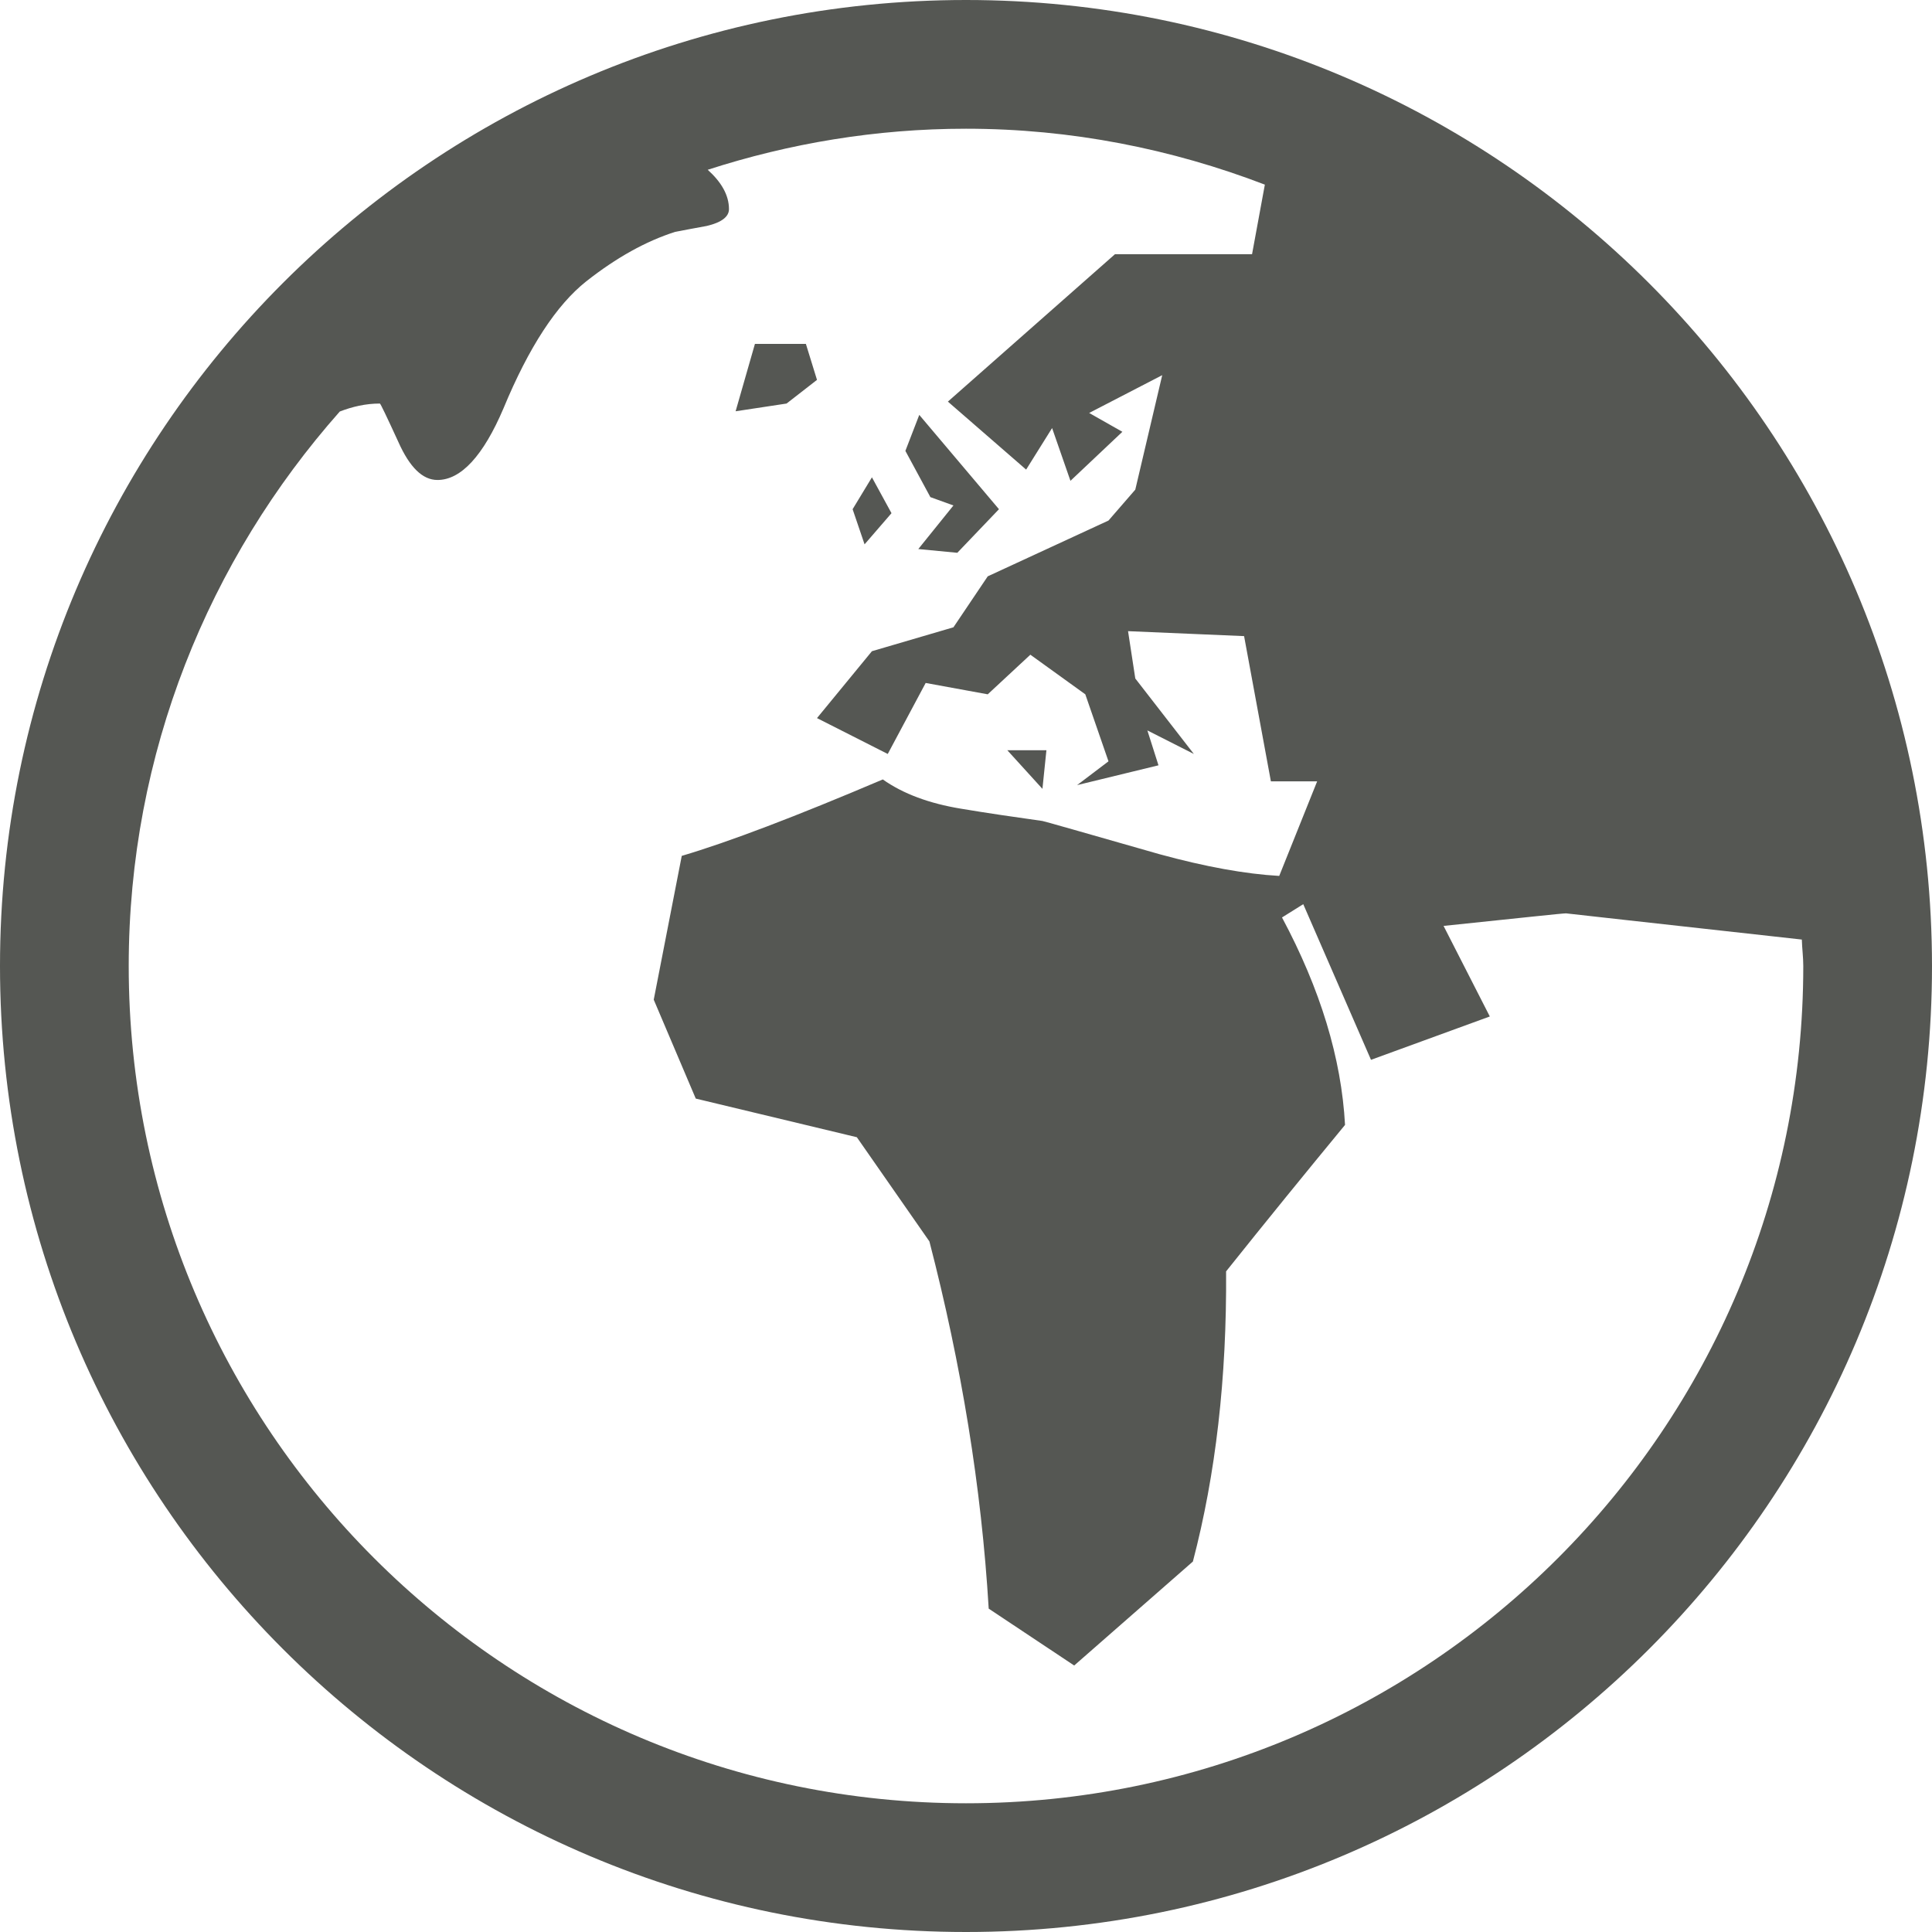 <svg xmlns="http://www.w3.org/2000/svg" viewBox="0 0 16 16">
 <path
     style="fill:#555753"
     d="M 8 0 C 3.582 0 1.7763568e-15 3.582 0 8 C 0 12.418 3.582 16 8 16 C 12.418 16 16 12.418 16 8 C 15.998 3.584 12.416 -1.1842379e-15 8 0 z M 8 1.066 C 8.873 1.066 9.705 1.234 10.475 1.529 L 10.369 2.105 L 9.234 2.105 L 7.85 3.326 L 8.498 3.889 L 8.713 3.545 L 8.865 3.982 L 9.295 3.576 L 9.02 3.42 L 9.625 3.107 L 9.402 4.055 L 9.18 4.311 L 8.18 4.773 L 7.896 5.195 L 7.221 5.393 L 6.766 5.947 L 7.352 6.244 L 7.666 5.656 L 8.18 5.75 L 8.533 5.422 L 8.988 5.75 L 9.18 6.305 L 8.92 6.502 L 9.594 6.338 L 9.502 6.049 L 9.887 6.244 L 9.402 5.619 L 9.342 5.227 L 10.303 5.268 L 10.525 6.471 L 10.908 6.471 L 10.594 7.254 C 10.313 7.238 9.982 7.178 9.602 7.074 C 8.961 6.89 8.638 6.799 8.633 6.799 C 8.407 6.767 8.183 6.735 7.957 6.697 C 7.697 6.654 7.481 6.575 7.311 6.455 C 6.589 6.762 6.035 6.973 5.646 7.088 L 5.414 8.279 L 5.762 9.098 L 7.096 9.418 L 7.697 10.281 C 7.962 11.304 8.128 12.316 8.188 13.322 L 8.896 13.793 L 9.879 12.932 C 10.068 12.211 10.16 11.413 10.154 10.529 C 10.482 10.118 10.811 9.714 11.139 9.316 C 11.109 8.763 10.934 8.191 10.617 7.598 L 10.793 7.488 L 11.354 8.777 L 12.338 8.418 L 11.955 7.668 C 12.6 7.601 12.938 7.564 12.969 7.564 C 12.974 7.564 13.651 7.641 14.922 7.781 C 14.924 7.855 14.934 7.926 14.934 8 C 14.934 11.829 11.829 14.934 8 14.934 C 4.171 14.934 1.066 11.829 1.066 8 C 1.066 6.237 1.73 4.632 2.814 3.408 C 2.918 3.368 3.027 3.342 3.146 3.342 C 3.151 3.342 3.202 3.449 3.299 3.66 C 3.393 3.871 3.5 3.975 3.623 3.975 C 3.817 3.975 4.002 3.776 4.17 3.381 C 4.38 2.874 4.609 2.525 4.855 2.33 C 5.105 2.133 5.35 1.997 5.592 1.92 C 5.678 1.904 5.764 1.887 5.854 1.871 C 5.977 1.842 6.037 1.794 6.037 1.732 C 6.037 1.615 5.973 1.507 5.861 1.406 C 6.535 1.188 7.253 1.066 8 1.066 z M 6.252 2.848 L 6.092 3.406 L 6.514 3.342 L 6.766 3.146 L 6.674 2.848 L 6.252 2.848 z M 7.613 3.436 L 7.498 3.734 L 7.705 4.117 L 7.896 4.186 L 7.605 4.547 L 7.928 4.578 L 8.273 4.217 L 7.613 3.436 z M 7.221 3.953 L 7.061 4.217 L 7.16 4.508 L 7.383 4.25 L 7.221 3.953 z M 8.342 6.213 L 8.633 6.533 L 8.666 6.213 L 8.342 6.213 z "
     />
 </svg>
